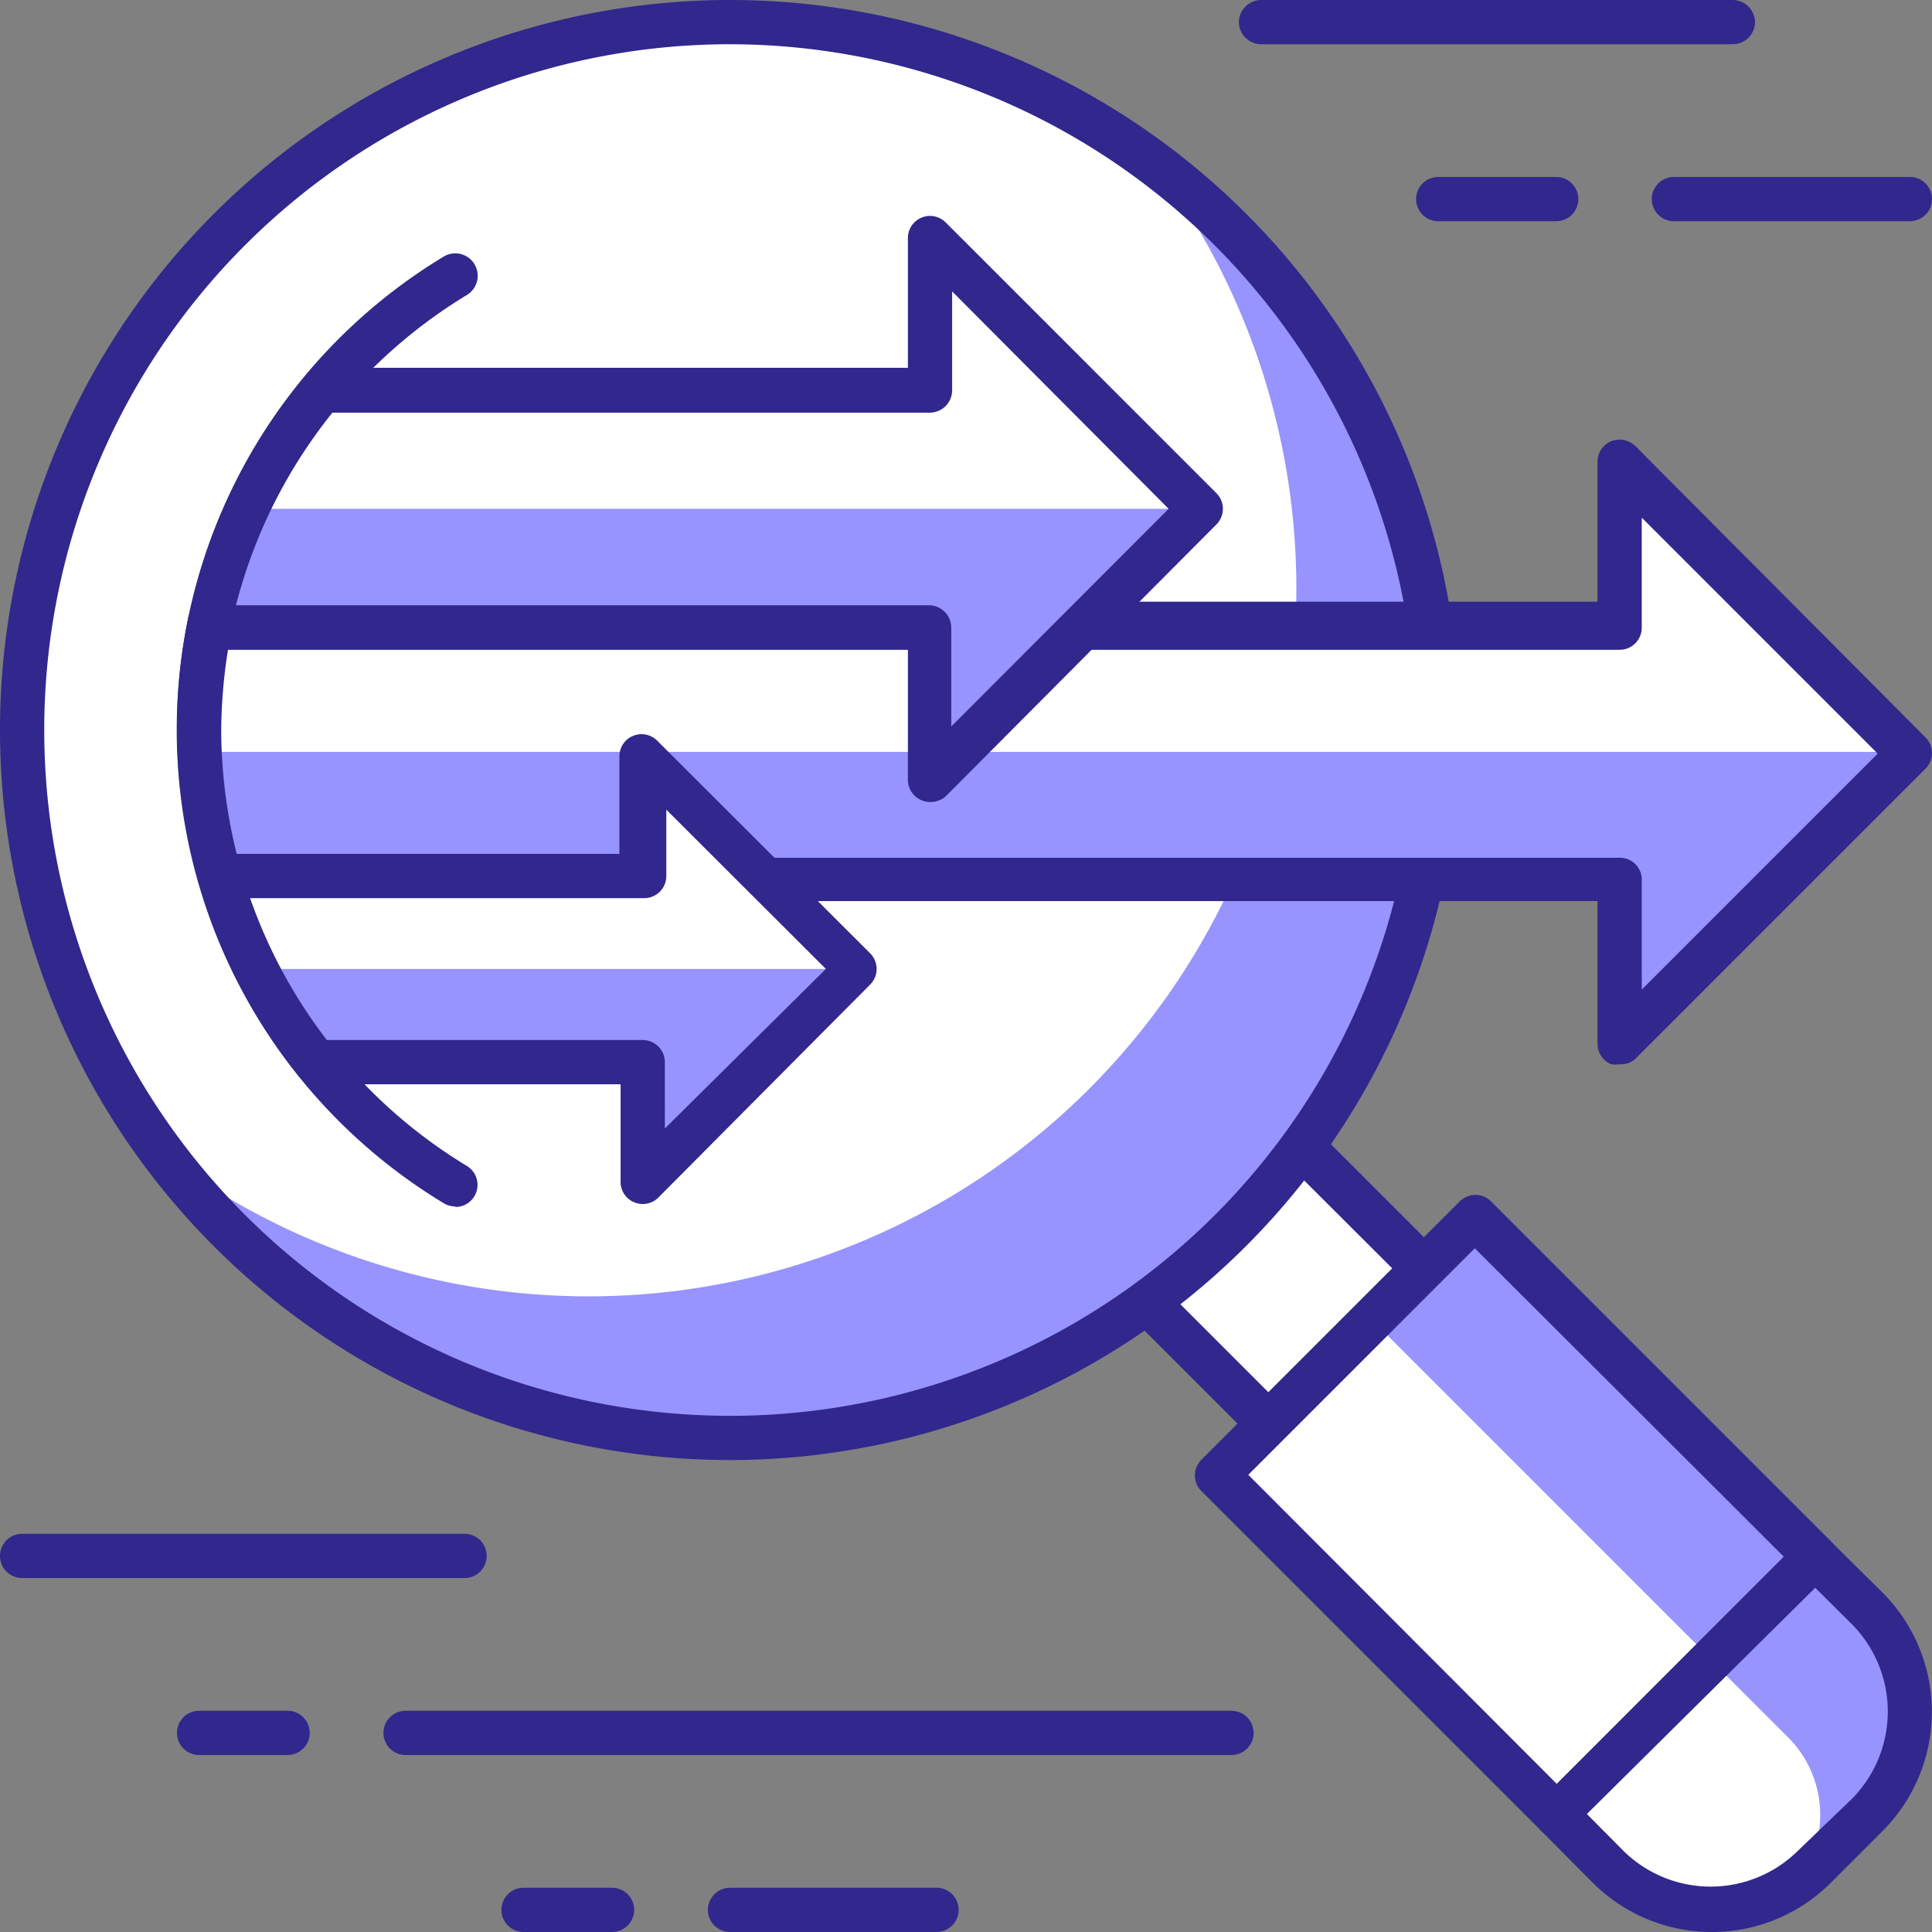 <svg xmlns="http://www.w3.org/2000/svg" viewBox="0 0 65.5 65.5"><rect x="0" y="0" width="65.5" height="65.5" fill="#808080" stroke="none"/><g id="Layer_2" data-name="Layer 2"><g id="Layer_1-2" data-name="Layer 1"><rect x="39.29" y="39.29" width="7.44" height="7.44" transform="translate(-17.82 43.01) rotate(-45)" style="fill:#fff"/><path d="M43,49a.74.74,0,0,1-.53-.22l-5.26-5.26a.75.75,0,0,1,0-1.06l5.26-5.26a.77.77,0,0,1,1.06,0l5.26,5.26a.75.75,0,0,1,0,1.06L43.54,48.8A.74.74,0,0,1,43,49Zm-4.2-6,4.2,4.2,4.2-4.2L43,38.81Z" style="fill:#31278c"/><rect x="45.2" y="43.25" width="12.4" height="16.29" transform="translate(-21.29 51.4) rotate(-45)" style="fill:#9794ff"/><rect x="45.93" y="45.01" width="7.44" height="16.29" transform="translate(-23.04 50.67) rotate(-45)" style="fill:#fff"/><path d="M52.78,62.29a.73.73,0,0,1-.53-.22L40.73,50.55a.75.75,0,0,1,0-1.06l8.76-8.76a.77.77,0,0,1,.53-.22h0a.75.75,0,0,1,.53.22L62.07,52.25a.74.74,0,0,1,0,1.06l-8.76,8.76A.74.74,0,0,1,52.78,62.29ZM42.32,50,52.78,60.48l7.7-7.7L50,42.32Z" style="fill:#31278c"/><path d="M63.3,54.53l-1.76-1.75-8.76,8.76,1.75,1.76a5,5,0,0,0,7,0l1.76-1.76A5,5,0,0,0,63.3,54.53Z" style="fill:#fff"/><path d="M63.3,54.53l-1.76-1.75L58,56.28l2.63,2.63a3.72,3.72,0,0,1,.39,4.78,3.56,3.56,0,0,0,.48-.39l1.76-1.76A5,5,0,0,0,63.3,54.53Z" style="fill:#9794ff"/><path d="M58,65.5a5.71,5.71,0,0,1-4-1.67l-1.75-1.76a.74.74,0,0,1,0-1.06L61,52.25a.74.74,0,0,1,1.06,0L63.83,54a5.72,5.72,0,0,1,0,8.07l-1.76,1.76A5.69,5.69,0,0,1,58,65.5Zm-4.2-4,1.22,1.23a4.21,4.21,0,0,0,5.95,0L62.77,61a4.21,4.21,0,0,0,0-5.95l-1.23-1.22Z" style="fill:#31278c"/><circle cx="24.75" cy="24.75" r="24" style="fill:#fff"/><path d="M39.15,5.55a24,24,0,0,1-33.6,33.6,24,24,0,1,0,33.6-33.6Z" style="fill:#9794ff"/><path d="M24.75,49.5A24.75,24.75,0,1,1,49.5,24.75,24.77,24.77,0,0,1,24.75,49.5Zm0-48A23.25,23.25,0,1,0,48,24.75,23.28,23.28,0,0,0,24.75,1.5Z" style="fill:#31278c"/><path d="M15.43,40.9a.7.7,0,0,1-.39-.11,18.75,18.75,0,0,1,0-32.09A.75.75,0,1,1,15.83,10a17.26,17.26,0,0,0,0,29.53.75.75,0,0,1-.39,1.39Z" style="fill:#31278c"/><path d="M64.75,25.49l-9.84-9.84v5.54H7.11a17.81,17.81,0,0,0,.37,8.61H54.91v5.53Z" style="fill:#fff"/><path d="M7.48,29.8H54.91v5.53l9.84-9.84h-58A18.06,18.06,0,0,0,7.48,29.8Z" style="fill:#9794ff"/><path d="M54.91,36.08a1,1,0,0,1-.29,0,.75.75,0,0,1-.46-.7V30.55H7.48A.75.75,0,0,1,6.76,30,19,19,0,0,1,6,24.75,18.67,18.67,0,0,1,6.37,21a.75.75,0,0,1,.74-.6H54.16V15.65a.75.75,0,0,1,.46-.69.77.77,0,0,1,.82.16L65.28,25a.75.75,0,0,1,0,1.06l-9.84,9.84A.71.71,0,0,1,54.91,36.08Zm-46.86-7H54.91a.74.74,0,0,1,.75.75v3.72l8-8-8-8v3.73a.75.75,0,0,1-.75.75H7.73a17.75,17.75,0,0,0-.23,2.81A17.55,17.55,0,0,0,8.05,29.05Z" style="fill:#31278c"/><path d="M21.79,40.07,29,32.85l-7.22-7.21V29.7H7.46A17.81,17.81,0,0,0,10.72,36H21.79Z" style="fill:#fff"/><path d="M10.72,36H21.79v4.06L29,32.85H8.7A17.32,17.32,0,0,0,10.72,36Z" style="fill:#9794ff"/><path d="M21.79,40.82a.75.75,0,0,1-.29-.06.74.74,0,0,1-.46-.69V36.76H10.72a.76.76,0,0,1-.59-.28,18.68,18.68,0,0,1-3.4-6.58.73.73,0,0,1,.13-.65.74.74,0,0,1,.6-.3H21V25.64a.75.75,0,0,1,1.28-.53l7.22,7.21a.75.75,0,0,1,0,1.06L22.32,40.6A.75.75,0,0,1,21.79,40.82ZM11.08,35.26H21.79a.75.75,0,0,1,.75.75v2.25L28,32.85l-5.41-5.4V29.7a.75.75,0,0,1-.75.75H8.48A17.24,17.24,0,0,0,11.08,35.26Z" style="fill:#31278c"/><path d="M40.71,17.25,31.53,8.07v5.17H10.92a17.91,17.91,0,0,0-3.83,8H31.53v5.17Z" style="fill:#fff"/><path d="M7.09,21.27H31.53v5.17l9.18-9.19H8.39A18.34,18.34,0,0,0,7.09,21.27Z" style="fill:#9794ff"/><path d="M31.53,27.19a.72.72,0,0,1-.29-.06.75.75,0,0,1-.46-.69V22H7.09a.78.78,0,0,1-.58-.27.74.74,0,0,1-.15-.62,18.74,18.74,0,0,1,4-8.37.74.74,0,0,1,.58-.27H30.78V8.07a.75.75,0,0,1,1.28-.53l9.18,9.18a.75.75,0,0,1,0,1.06L32.06,27A.79.79,0,0,1,31.53,27.19ZM8,20.52h23.5a.76.76,0,0,1,.75.75v3.36l7.37-7.38L32.28,9.88v3.36a.76.76,0,0,1-.75.75H11.27A17.27,17.27,0,0,0,8,20.52Z" style="fill:#31278c"/><path d="M31.75,65.5h-7a.75.75,0,0,1,0-1.5h7a.75.75,0,0,1,0,1.5Z" style="fill:#31278c"/><path d="M20.75,65.5h-3a.75.75,0,0,1,0-1.5h3a.75.75,0,0,1,0,1.5Z" style="fill:#31278c"/><path d="M41.75,59.5h-28a.75.75,0,0,1,0-1.5h28a.75.75,0,0,1,0,1.5Z" style="fill:#31278c"/><path d="M9.75,59.5h-3a.75.75,0,0,1,0-1.5h3a.75.75,0,0,1,0,1.5Z" style="fill:#31278c"/><path d="M15.75,53.5H.75a.75.75,0,0,1,0-1.5h15a.75.75,0,0,1,0,1.5Z" style="fill:#31278c"/><path d="M58.75,1.5h-16A.76.76,0,0,1,42,.75.76.76,0,0,1,42.75,0h16a.76.76,0,0,1,.75.75A.76.76,0,0,1,58.75,1.5Z" style="fill:#31278c"/><path d="M64.75,7.5h-8a.75.75,0,0,1,0-1.5h8a.75.75,0,0,1,0,1.5Z" style="fill:#31278c"/><path d="M52.76,7.5h-4a.75.75,0,0,1,0-1.5h4a.75.75,0,0,1,0,1.5Z" style="fill:#31278c"/></g></g></svg>